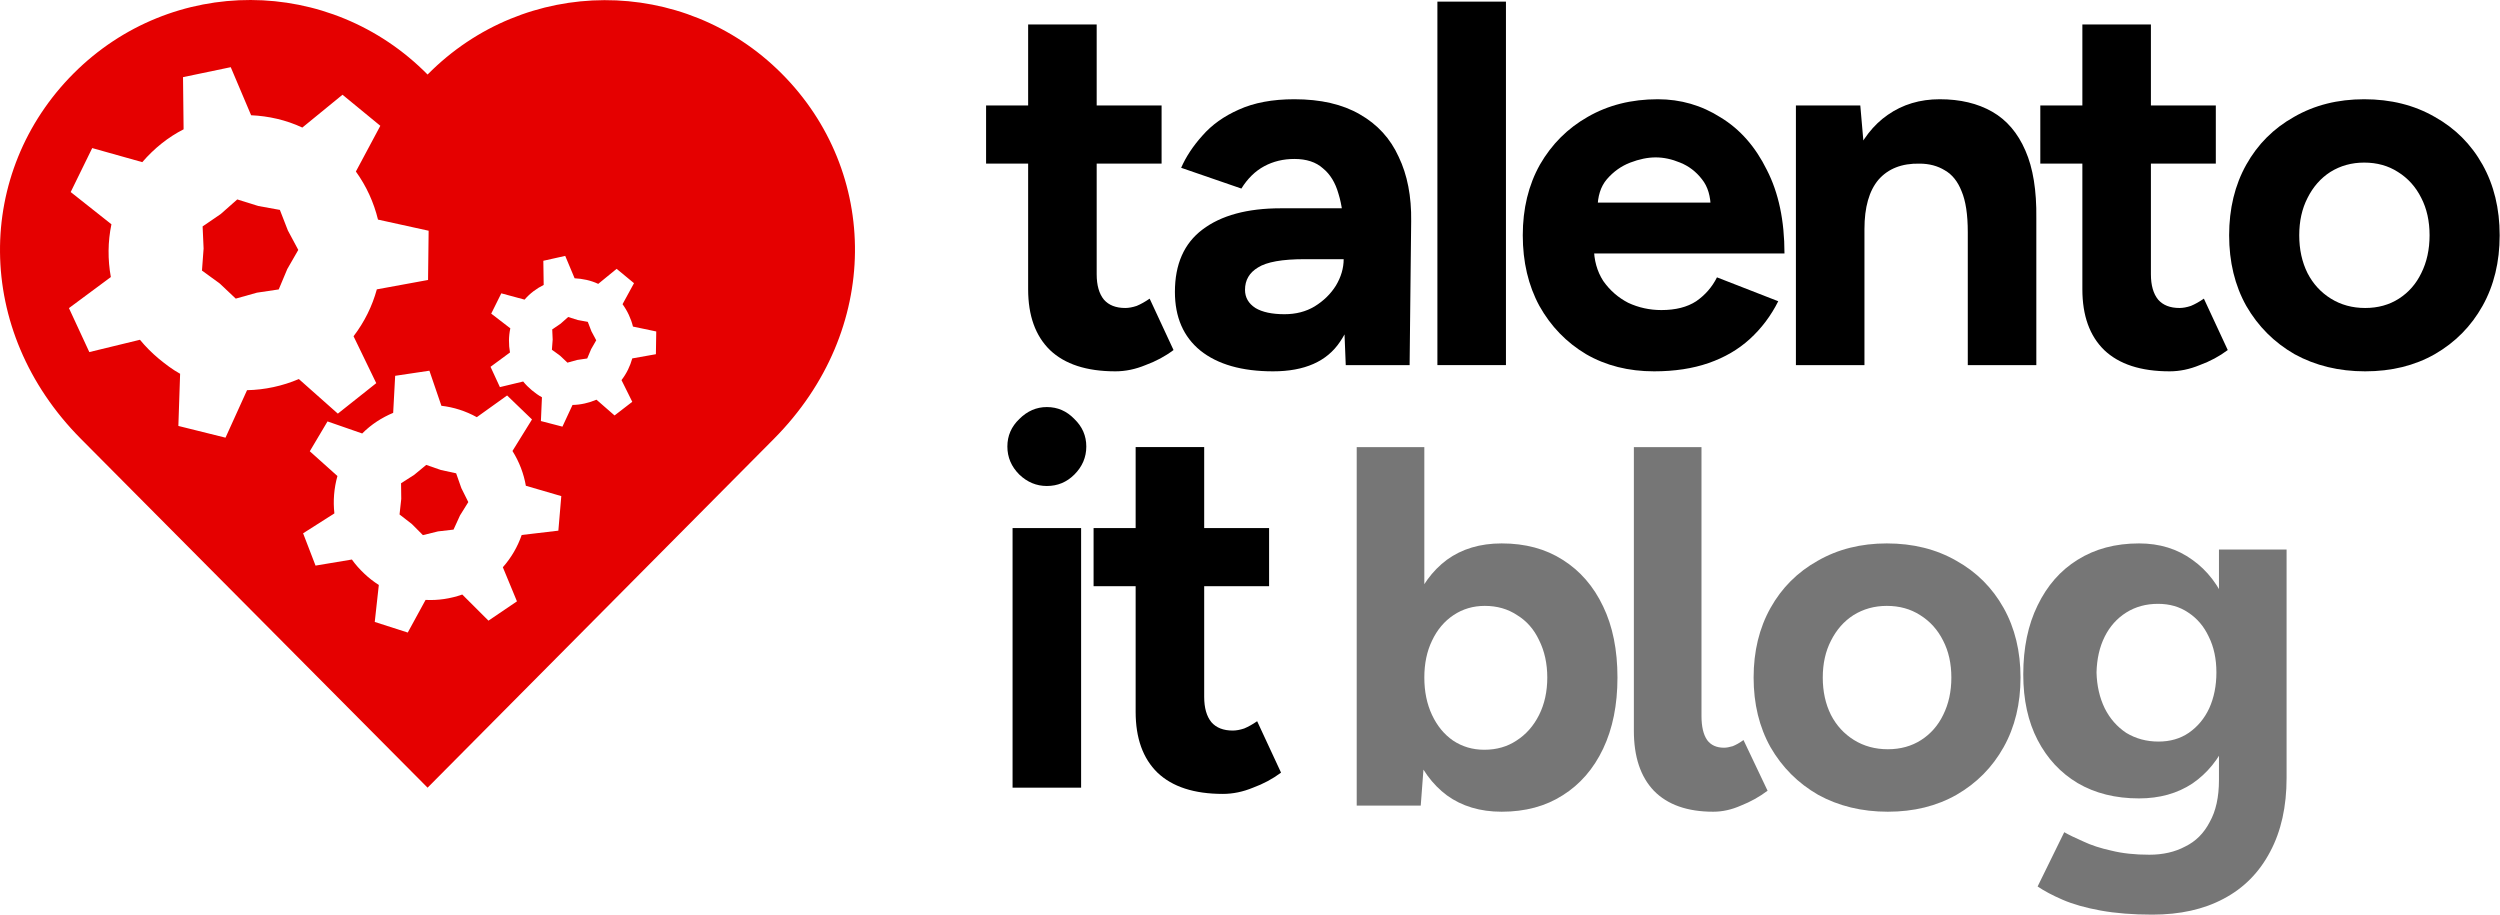 <svg width="492" height="180" viewBox="0 0 492 180" fill="none" xmlns="http://www.w3.org/2000/svg">
<path d="M49.346 0C61.956 0.034 74.552 4.952 84.147 14.669C103.339 -4.764 134.524 -4.87 153.818 14.462C173.11 33.788 173.533 64.983 152.314 86.357C128.629 110.209 90.784 148.331 84.147 155.015C77.514 148.331 39.595 110.209 15.912 86.357C-5.306 64.983 -4.817 33.788 14.476 14.462C24.122 4.796 36.737 -0.034 49.346 0ZM77.768 73.959L77.376 81.249C75.159 82.182 73.074 83.5 71.283 85.309L64.456 82.935L60.967 88.808L66.407 93.683C65.736 96.073 65.531 98.58 65.808 101.035L59.651 104.954L62.097 111.311L69.253 110.114C69.951 111.109 70.773 112.015 71.688 112.886C72.594 113.752 73.534 114.472 74.552 115.122L73.751 122.398L80.246 124.486L83.753 118.062C86.196 118.187 88.643 117.826 90.974 117.004L96.13 122.146L101.736 118.345L98.96 111.633C100.646 109.729 101.882 107.565 102.671 105.285L109.884 104.435L110.463 97.633L103.489 95.598C103.071 93.201 102.187 90.879 100.854 88.753L104.697 82.548L99.798 77.829L93.835 82.1C91.644 80.888 89.273 80.132 86.867 79.859L84.507 72.954L77.768 73.959ZM36.018 15.182L36.132 25.45C33.111 26.979 30.355 29.186 28 31.91L18.149 29.142L13.912 37.794L21.929 44.139C21.211 47.575 21.192 51.094 21.815 54.523L13.568 60.637L17.577 69.289L27.543 66.867C28.626 68.187 29.846 69.417 31.207 70.559C32.581 71.688 33.949 72.732 35.446 73.558L35.102 83.825L44.379 86.133L48.618 76.788C52.085 76.723 55.595 75.972 58.812 74.596L66.487 81.404L74.046 75.404C74.017 75.344 69.575 66.178 69.579 66.174C71.753 63.324 73.259 60.23 74.161 56.946L84.241 55.099L84.355 45.408L74.389 43.216C73.574 39.863 72.111 36.631 70.037 33.756L74.848 24.757L67.403 18.643L59.499 25.104C56.295 23.605 52.84 22.834 49.419 22.681L45.411 13.221L36.018 15.182ZM106.928 51.322L106.997 56.075C105.6 56.772 104.315 57.713 103.236 58.966L98.655 57.727L96.672 61.721L100.432 64.614C100.094 66.196 100.087 67.792 100.364 69.365L96.536 72.189L98.381 76.183L102.962 75.08C103.456 75.698 104.048 76.288 104.671 76.802C105.304 77.323 105.955 77.807 106.655 78.18L106.45 82.862L110.688 83.964L112.671 79.695C114.263 79.672 115.906 79.288 117.389 78.661L120.944 81.761L124.431 79.075L122.312 74.805C123.325 73.491 124.015 72.038 124.431 70.535L129.081 69.709L129.149 65.233L124.568 64.269C124.192 62.722 123.474 61.185 122.517 59.862L124.773 55.73L121.354 52.907L117.731 55.867C116.261 55.171 114.652 54.849 113.082 54.766L111.235 50.359L106.928 51.322Z" fill="#E50000"/>
<path fill-rule="evenodd" clip-rule="evenodd" d="M43.246 55.794L39.748 53.249L40.069 48.907L39.874 44.558L43.443 42.118L46.694 39.247L50.823 40.539L55.079 41.309L56.654 45.361L58.701 49.184L56.537 52.95L54.853 56.96L50.562 57.598L46.397 58.768L43.246 55.794H43.246Z" fill="#E50000"/>
<path fill-rule="evenodd" clip-rule="evenodd" d="M110.319 63.712L111.816 62.386L113.718 62.984L115.677 63.341L116.395 65.205L117.338 66.97L116.341 68.7L115.565 70.547L113.59 70.838L111.675 71.37L110.226 70.003L108.615 68.83L108.766 66.833L108.679 64.826L110.319 63.712L110.319 63.712Z" fill="#E50000"/>
<path fill-rule="evenodd" clip-rule="evenodd" d="M81.056 103.132L78.63 101.248L78.967 98.184L78.929 95.101L81.51 93.452L83.88 91.493L86.774 92.497L89.769 93.147L90.791 96.057L92.163 98.811L90.534 101.426L89.255 104.227L86.204 104.578L83.23 105.313L81.056 103.132L81.056 103.132Z" fill="#E50000"/>
<path d="M219.506 73.078C213.852 73.078 209.56 71.682 206.63 68.888C203.769 66.095 202.338 62.11 202.338 56.932V4.816H215.827V53.969C215.827 56.149 216.304 57.818 217.258 58.976C218.212 60.066 219.608 60.611 221.448 60.611C222.129 60.611 222.878 60.475 223.696 60.202C224.513 59.862 225.365 59.385 226.251 58.772L230.951 68.888C229.316 70.115 227.477 71.103 225.433 71.852C223.457 72.669 221.482 73.078 219.506 73.078ZM194.061 32.203V20.757H228.601V32.203H194.061Z" fill="black"/>
<path d="M264.843 71.852L264.434 61.531V45.998C264.434 42.932 264.094 40.31 263.412 38.13C262.799 35.95 261.777 34.28 260.347 33.122C258.984 31.896 257.111 31.283 254.726 31.283C252.546 31.283 250.571 31.76 248.799 32.714C247.028 33.667 245.529 35.132 244.303 37.108L232.449 33.02C233.403 30.84 234.799 28.728 236.639 26.684C238.478 24.573 240.863 22.869 243.792 21.575C246.79 20.212 250.434 19.531 254.726 19.531C259.904 19.531 264.196 20.519 267.602 22.495C271.077 24.47 273.631 27.264 275.266 30.874C276.969 34.417 277.787 38.641 277.719 43.546L277.412 71.852H264.843ZM250.537 73.078C244.405 73.078 239.636 71.716 236.23 68.991C232.892 66.266 231.223 62.416 231.223 57.443C231.223 51.993 233.028 47.906 236.639 45.181C240.318 42.387 245.461 40.991 252.069 40.991H265.047V51.005H256.77C252.342 51.005 249.276 51.55 247.573 52.64C245.87 53.662 245.018 55.127 245.018 57.035C245.018 58.533 245.7 59.725 247.062 60.611C248.425 61.429 250.332 61.837 252.785 61.837C255.033 61.837 257.008 61.327 258.712 60.305C260.483 59.215 261.88 57.852 262.901 56.217C263.923 54.514 264.434 52.777 264.434 51.005H267.704C267.704 57.954 266.376 63.37 263.719 67.254C261.13 71.137 256.736 73.078 250.537 73.078Z" fill="black"/>
<path d="M282.881 71.852V0.32H296.37V71.852H282.881Z" fill="black"/>
<path d="M325.535 73.078C320.494 73.078 316.032 71.954 312.149 69.706C308.265 67.39 305.2 64.222 302.952 60.202C300.772 56.183 299.682 51.55 299.682 46.305C299.682 41.059 300.806 36.426 303.054 32.407C305.37 28.387 308.504 25.254 312.455 23.006C316.475 20.689 321.073 19.531 326.251 19.531C330.747 19.531 334.869 20.723 338.616 23.108C342.431 25.424 345.462 28.864 347.71 33.429C350.027 37.925 351.185 43.409 351.185 49.881H312.455L313.681 48.655C313.681 51.176 314.295 53.39 315.521 55.297C316.815 57.137 318.45 58.567 320.426 59.589C322.47 60.543 324.65 61.02 326.966 61.02C329.759 61.02 332.041 60.441 333.813 59.283C335.584 58.056 336.946 56.49 337.9 54.582L349.959 59.283C348.528 62.144 346.654 64.631 344.338 66.743C342.09 68.786 339.399 70.353 336.265 71.443C333.131 72.533 329.555 73.078 325.535 73.078ZM314.397 41.093L313.17 39.867H337.798L336.674 41.093C336.674 38.641 336.095 36.699 334.937 35.268C333.779 33.77 332.348 32.679 330.645 31.998C329.01 31.317 327.409 30.976 325.842 30.976C324.275 30.976 322.606 31.317 320.835 31.998C319.063 32.679 317.531 33.77 316.236 35.268C315.01 36.699 314.397 38.641 314.397 41.093Z" fill="black"/>
<path d="M353.435 71.852V20.757H366.107L366.924 30.159V71.852H353.435ZM387.26 71.852V45.692H400.749V71.852H387.26ZM387.26 45.692C387.26 42.217 386.851 39.526 386.034 37.619C385.284 35.711 384.194 34.349 382.764 33.531C381.333 32.645 379.664 32.203 377.756 32.203C374.282 32.135 371.591 33.19 369.683 35.37C367.844 37.55 366.924 40.786 366.924 45.078H362.428C362.428 39.628 363.211 35.03 364.778 31.283C366.413 27.468 368.662 24.573 371.523 22.597C374.452 20.553 377.859 19.531 381.742 19.531C385.761 19.531 389.202 20.349 392.063 21.984C394.924 23.619 397.104 26.173 398.603 29.648C400.102 33.054 400.817 37.482 400.749 42.932V45.692H387.26Z" fill="black"/>
<path d="M426.978 73.078C421.324 73.078 417.032 71.682 414.102 68.888C411.241 66.095 409.81 62.11 409.81 56.932V4.816H423.299V53.969C423.299 56.149 423.776 57.818 424.73 58.976C425.684 60.066 427.08 60.611 428.92 60.611C429.601 60.611 430.35 60.475 431.168 60.202C431.985 59.862 432.837 59.385 433.723 58.772L438.423 68.888C436.788 70.115 434.949 71.103 432.905 71.852C430.929 72.669 428.954 73.078 426.978 73.078ZM401.533 32.203V20.757H436.073V32.203H401.533Z" fill="black"/>
<path d="M465.468 73.078C460.291 73.078 455.658 71.954 451.57 69.706C447.551 67.39 444.383 64.222 442.067 60.202C439.819 56.183 438.695 51.55 438.695 46.305C438.695 41.059 439.819 36.426 442.067 32.407C444.315 28.387 447.449 25.254 451.468 23.006C455.488 20.689 460.086 19.531 465.264 19.531C470.51 19.531 475.142 20.689 479.162 23.006C483.181 25.254 486.315 28.387 488.563 32.407C490.811 36.426 491.935 41.059 491.935 46.305C491.935 51.55 490.811 56.183 488.563 60.202C486.315 64.222 483.181 67.39 479.162 69.706C475.21 71.954 470.646 73.078 465.468 73.078ZM465.468 60.611C467.989 60.611 470.203 59.998 472.111 58.772C474.018 57.545 475.483 55.876 476.505 53.764C477.595 51.584 478.14 49.098 478.14 46.305C478.14 43.511 477.595 41.059 476.505 38.947C475.415 36.767 473.882 35.064 471.906 33.838C469.999 32.611 467.785 31.998 465.264 31.998C462.811 31.998 460.597 32.611 458.622 33.838C456.714 35.064 455.215 36.767 454.125 38.947C453.035 41.059 452.49 43.511 452.49 46.305C452.49 49.098 453.035 51.584 454.125 53.764C455.215 55.876 456.748 57.545 458.724 58.772C460.699 59.998 462.948 60.611 465.468 60.611Z" fill="black"/>
<path d="M199.273 155.015V103.92H212.762V155.015H199.273ZM206.017 95.643C203.973 95.643 202.168 94.894 200.601 93.395C199.034 91.828 198.251 89.989 198.251 87.877C198.251 85.765 199.034 83.96 200.601 82.461C202.168 80.894 203.973 80.11 206.017 80.11C208.129 80.11 209.934 80.894 211.433 82.461C213 83.96 213.784 85.765 213.784 87.877C213.784 89.989 213 91.828 211.433 93.395C209.934 94.894 208.129 95.643 206.017 95.643Z" fill="black"/>
<path d="M240.662 156.241C235.008 156.241 230.716 154.845 227.787 152.052C224.925 149.258 223.495 145.273 223.495 140.095V87.979H236.984V137.132C236.984 139.312 237.461 140.981 238.414 142.139C239.368 143.229 240.765 143.774 242.604 143.774C243.285 143.774 244.035 143.638 244.852 143.366C245.67 143.025 246.521 142.548 247.407 141.935L252.108 152.052C250.473 153.278 248.633 154.266 246.589 155.015C244.614 155.833 242.638 156.241 240.662 156.241ZM215.217 115.366V103.92H249.757V115.366H215.217Z" fill="black"/>
<path d="M267 158.537V88H280.308V149.165L279.602 158.537H267ZM295.532 159.746C291.298 159.746 287.702 158.671 284.744 156.521C281.854 154.372 279.636 151.315 278.09 147.352C276.544 143.388 275.771 138.719 275.771 133.345C275.771 127.904 276.544 123.235 278.09 119.338C279.636 115.375 281.854 112.318 284.744 110.169C287.702 108.019 291.298 106.944 295.532 106.944C300.17 106.944 304.169 108.019 307.529 110.169C310.957 112.318 313.612 115.375 315.494 119.338C317.376 123.235 318.317 127.904 318.317 133.345C318.317 138.719 317.376 143.388 315.494 147.352C313.612 151.315 310.957 154.372 307.529 156.521C304.169 158.671 300.17 159.746 295.532 159.746ZM292.104 147.553C294.524 147.553 296.641 146.949 298.456 145.739C300.338 144.53 301.816 142.851 302.892 140.701C303.967 138.551 304.505 136.099 304.505 133.345C304.505 130.591 303.967 128.139 302.892 125.989C301.884 123.839 300.438 122.194 298.557 121.051C296.742 119.842 294.625 119.238 292.205 119.238C289.92 119.238 287.87 119.842 286.055 121.051C284.24 122.261 282.829 123.94 281.82 126.09C280.812 128.172 280.308 130.591 280.308 133.345C280.308 136.099 280.812 138.551 281.82 140.701C282.829 142.851 284.207 144.53 285.954 145.739C287.769 146.949 289.819 147.553 292.104 147.553Z" fill="#767676"/>
<path d="M337.172 159.746C332.064 159.746 328.165 158.369 325.477 155.614C322.856 152.86 321.545 148.93 321.545 143.825V88H334.853V140.903C334.853 142.985 335.223 144.564 335.962 145.639C336.701 146.646 337.81 147.15 339.289 147.15C339.76 147.15 340.331 147.049 341.003 146.848C341.675 146.579 342.381 146.176 343.12 145.639L347.859 155.614C346.246 156.824 344.498 157.798 342.616 158.537C340.801 159.343 338.987 159.746 337.172 159.746Z" fill="#767676"/>
<path d="M371.525 159.746C366.417 159.746 361.847 158.637 357.814 156.421C353.848 154.137 350.723 151.013 348.438 147.049C346.22 143.086 345.111 138.518 345.111 133.345C345.111 128.172 346.22 123.604 348.438 119.641C350.656 115.677 353.748 112.587 357.713 110.37C361.679 108.086 366.216 106.944 371.324 106.944C376.499 106.944 381.07 108.086 385.035 110.37C389.001 112.587 392.093 115.677 394.311 119.641C396.529 123.604 397.638 128.172 397.638 133.345C397.638 138.518 396.529 143.086 394.311 147.049C392.093 151.013 389.001 154.137 385.035 156.421C381.137 158.637 376.634 159.746 371.525 159.746ZM371.525 147.452C374.012 147.452 376.197 146.848 378.079 145.639C379.961 144.429 381.406 142.784 382.414 140.701C383.489 138.551 384.027 136.099 384.027 133.345C384.027 130.591 383.489 128.172 382.414 126.09C381.339 123.94 379.826 122.261 377.877 121.051C375.995 119.842 373.811 119.238 371.324 119.238C368.904 119.238 366.72 119.842 364.77 121.051C362.889 122.261 361.41 123.94 360.334 126.09C359.259 128.172 358.721 130.591 358.721 133.345C358.721 136.099 359.259 138.551 360.334 140.701C361.41 142.784 362.922 144.429 364.871 145.639C366.821 146.848 369.039 147.452 371.525 147.452Z" fill="#767676"/>
<path d="M423.585 180C419.754 180 416.36 179.731 413.403 179.194C410.445 178.656 407.958 177.951 405.942 177.078C403.925 176.204 402.279 175.331 401.002 174.458L406.244 163.777C407.185 164.314 408.429 164.919 409.975 165.59C411.521 166.329 413.369 166.934 415.52 167.404C417.671 167.942 420.157 168.21 422.98 168.21C425.669 168.21 428.021 167.673 430.038 166.598C432.121 165.59 433.734 163.978 434.877 161.761C436.087 159.612 436.692 156.857 436.692 153.498V108.153H450V153.095C450 158.738 448.925 163.575 446.774 167.606C444.623 171.704 441.565 174.794 437.599 176.876C433.701 178.959 429.03 180 423.585 180ZM420.964 157.126C416.326 157.126 412.294 156.118 408.866 154.103C405.505 152.088 402.884 149.266 401.002 145.639C399.12 142.011 398.179 137.712 398.179 132.74C398.179 127.501 399.12 122.966 401.002 119.137C402.884 115.241 405.505 112.251 408.866 110.169C412.294 108.019 416.326 106.944 420.964 106.944C424.997 106.944 428.492 108.019 431.449 110.169C434.407 112.251 436.692 115.241 438.305 119.137C439.918 123.033 440.725 127.668 440.725 133.043C440.725 137.88 439.918 142.112 438.305 145.739C436.692 149.367 434.407 152.188 431.449 154.204C428.492 156.152 424.997 157.126 420.964 157.126ZM424.795 145.941C427.08 145.941 429.063 145.37 430.743 144.228C432.491 143.019 433.835 141.406 434.776 139.391C435.717 137.309 436.188 134.957 436.188 132.337C436.188 129.65 435.684 127.299 434.675 125.284C433.734 123.268 432.39 121.69 430.643 120.548C428.962 119.406 426.98 118.835 424.694 118.835C422.342 118.835 420.258 119.406 418.443 120.548C416.629 121.69 415.217 123.268 414.209 125.284C413.201 127.299 412.663 129.65 412.596 132.337C412.663 134.957 413.201 137.309 414.209 139.391C415.217 141.406 416.629 143.019 418.443 144.228C420.325 145.37 422.443 145.941 424.795 145.941Z" fill="#767676"/>
</svg>
